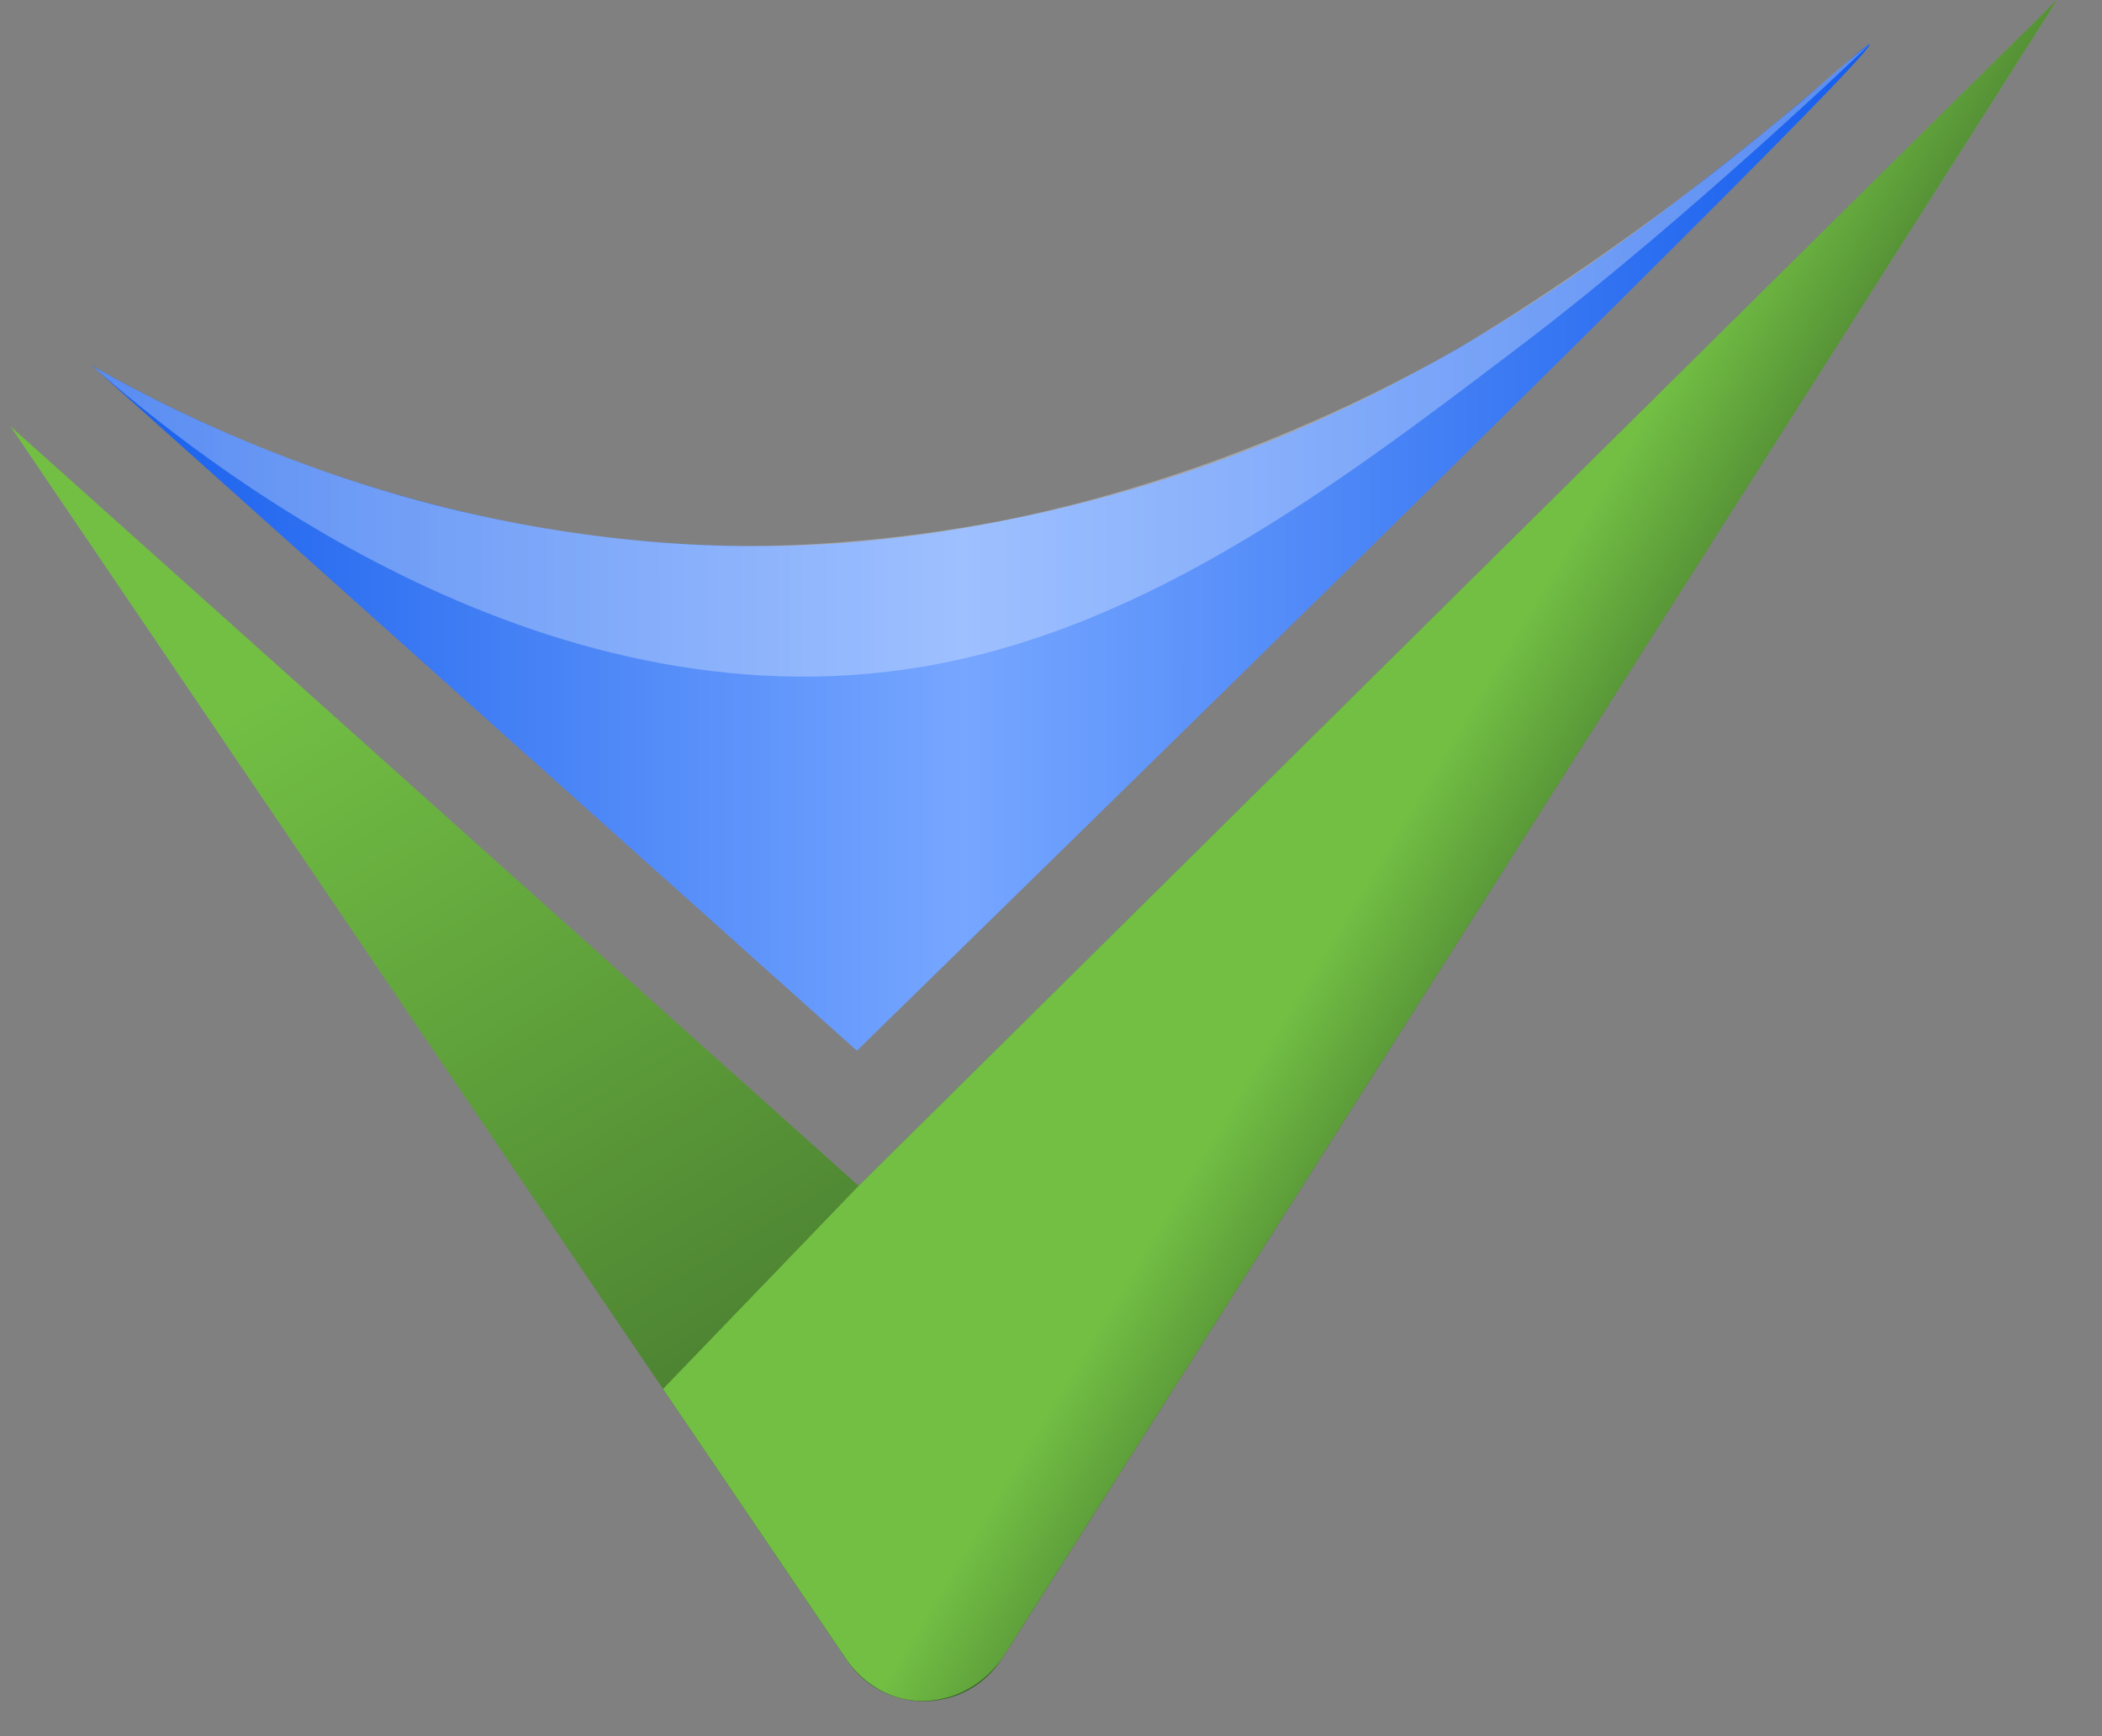 <svg width="23" height="19" viewBox="0 0 23 19" fill="none" xmlns="http://www.w3.org/2000/svg">
<rect x="0" y="0" width="23" height="19" fill="#808080" stroke="none"/>
<path d="M0.112 4.663C3.166 9.168 6.218 13.673 9.272 18.177C9.677 18.775 10.575 18.763 10.961 18.154C14.809 12.102 18.659 6.052 22.507 0C18.136 4.326 13.765 8.652 9.395 12.977C6.301 10.206 3.206 7.435 0.112 4.663Z" fill="url(#paint0_linear_104_3260)"/>
<path d="M1.006 4.002C2.423 4.805 5.206 6.098 8.783 5.967C9.237 5.95 11.407 5.847 13.913 4.822C16.25 3.865 18.043 2.447 19.026 1.67C19.921 0.962 20.433 0.463 20.456 0.486C20.502 0.534 18.432 2.646 9.376 11.499C6.586 8.999 3.796 6.5 1.006 4.002Z" fill="url(#paint1_linear_104_3260)"/>
<path opacity="0.29" d="M1.008 4.004C2.143 5.001 5.869 8.017 10.109 7.294C12.58 6.871 14.684 5.271 16.693 3.742C18.453 2.403 20.459 0.491 20.454 0.485C20.454 0.485 20.432 0.5 20.391 0.534C20.299 0.607 20.23 0.664 20.213 0.677C20.055 0.808 19.884 0.962 19.884 0.962C19.8 1.037 19.673 1.147 19.488 1.296C19.423 1.35 19.333 1.424 19.224 1.513C19.224 1.513 18.921 1.758 18.624 1.987C17.163 3.114 15.925 3.831 15.925 3.831C13.477 5.22 11.292 5.64 10.787 5.731C9.372 5.986 8.29 5.98 7.985 5.974C7.583 5.967 6.396 5.928 4.908 5.565C4.545 5.476 3.525 5.212 2.283 4.652C1.758 4.415 1.327 4.184 1.006 4.004H1.008Z" fill="white"/>
<path d="M9.396 12.977L7.255 15.2L9.273 18.176C9.317 18.239 9.541 18.541 9.947 18.603C10.33 18.662 10.724 18.486 10.963 18.151C14.809 12.102 18.658 6.052 22.506 0L9.396 12.977Z" fill="url(#paint2_linear_104_3260)"/>
<defs>
<linearGradient id="paint0_linear_104_3260" x1="11.415" y1="2.504" x2="22.835" y2="21.471" gradientUnits="userSpaceOnUse">
<stop stop-color="#72BF44"/>
<stop offset="0.97" stop-color="#182E18"/>
</linearGradient>
<linearGradient id="paint1_linear_104_3260" x1="1.006" y1="5.991" x2="20.456" y2="5.991" gradientUnits="userSpaceOnUse">
<stop stop-color="#155DEC"/>
<stop offset="0.49" stop-color="#76A6FF"/>
<stop offset="1" stop-color="#155DEC"/>
</linearGradient>
<linearGradient id="paint2_linear_104_3260" x1="15.416" y1="8.869" x2="19.592" y2="11.379" gradientUnits="userSpaceOnUse">
<stop stop-color="#72BF44"/>
<stop offset="0.97" stop-color="#182E18"/>
</linearGradient>
</defs>
</svg>
